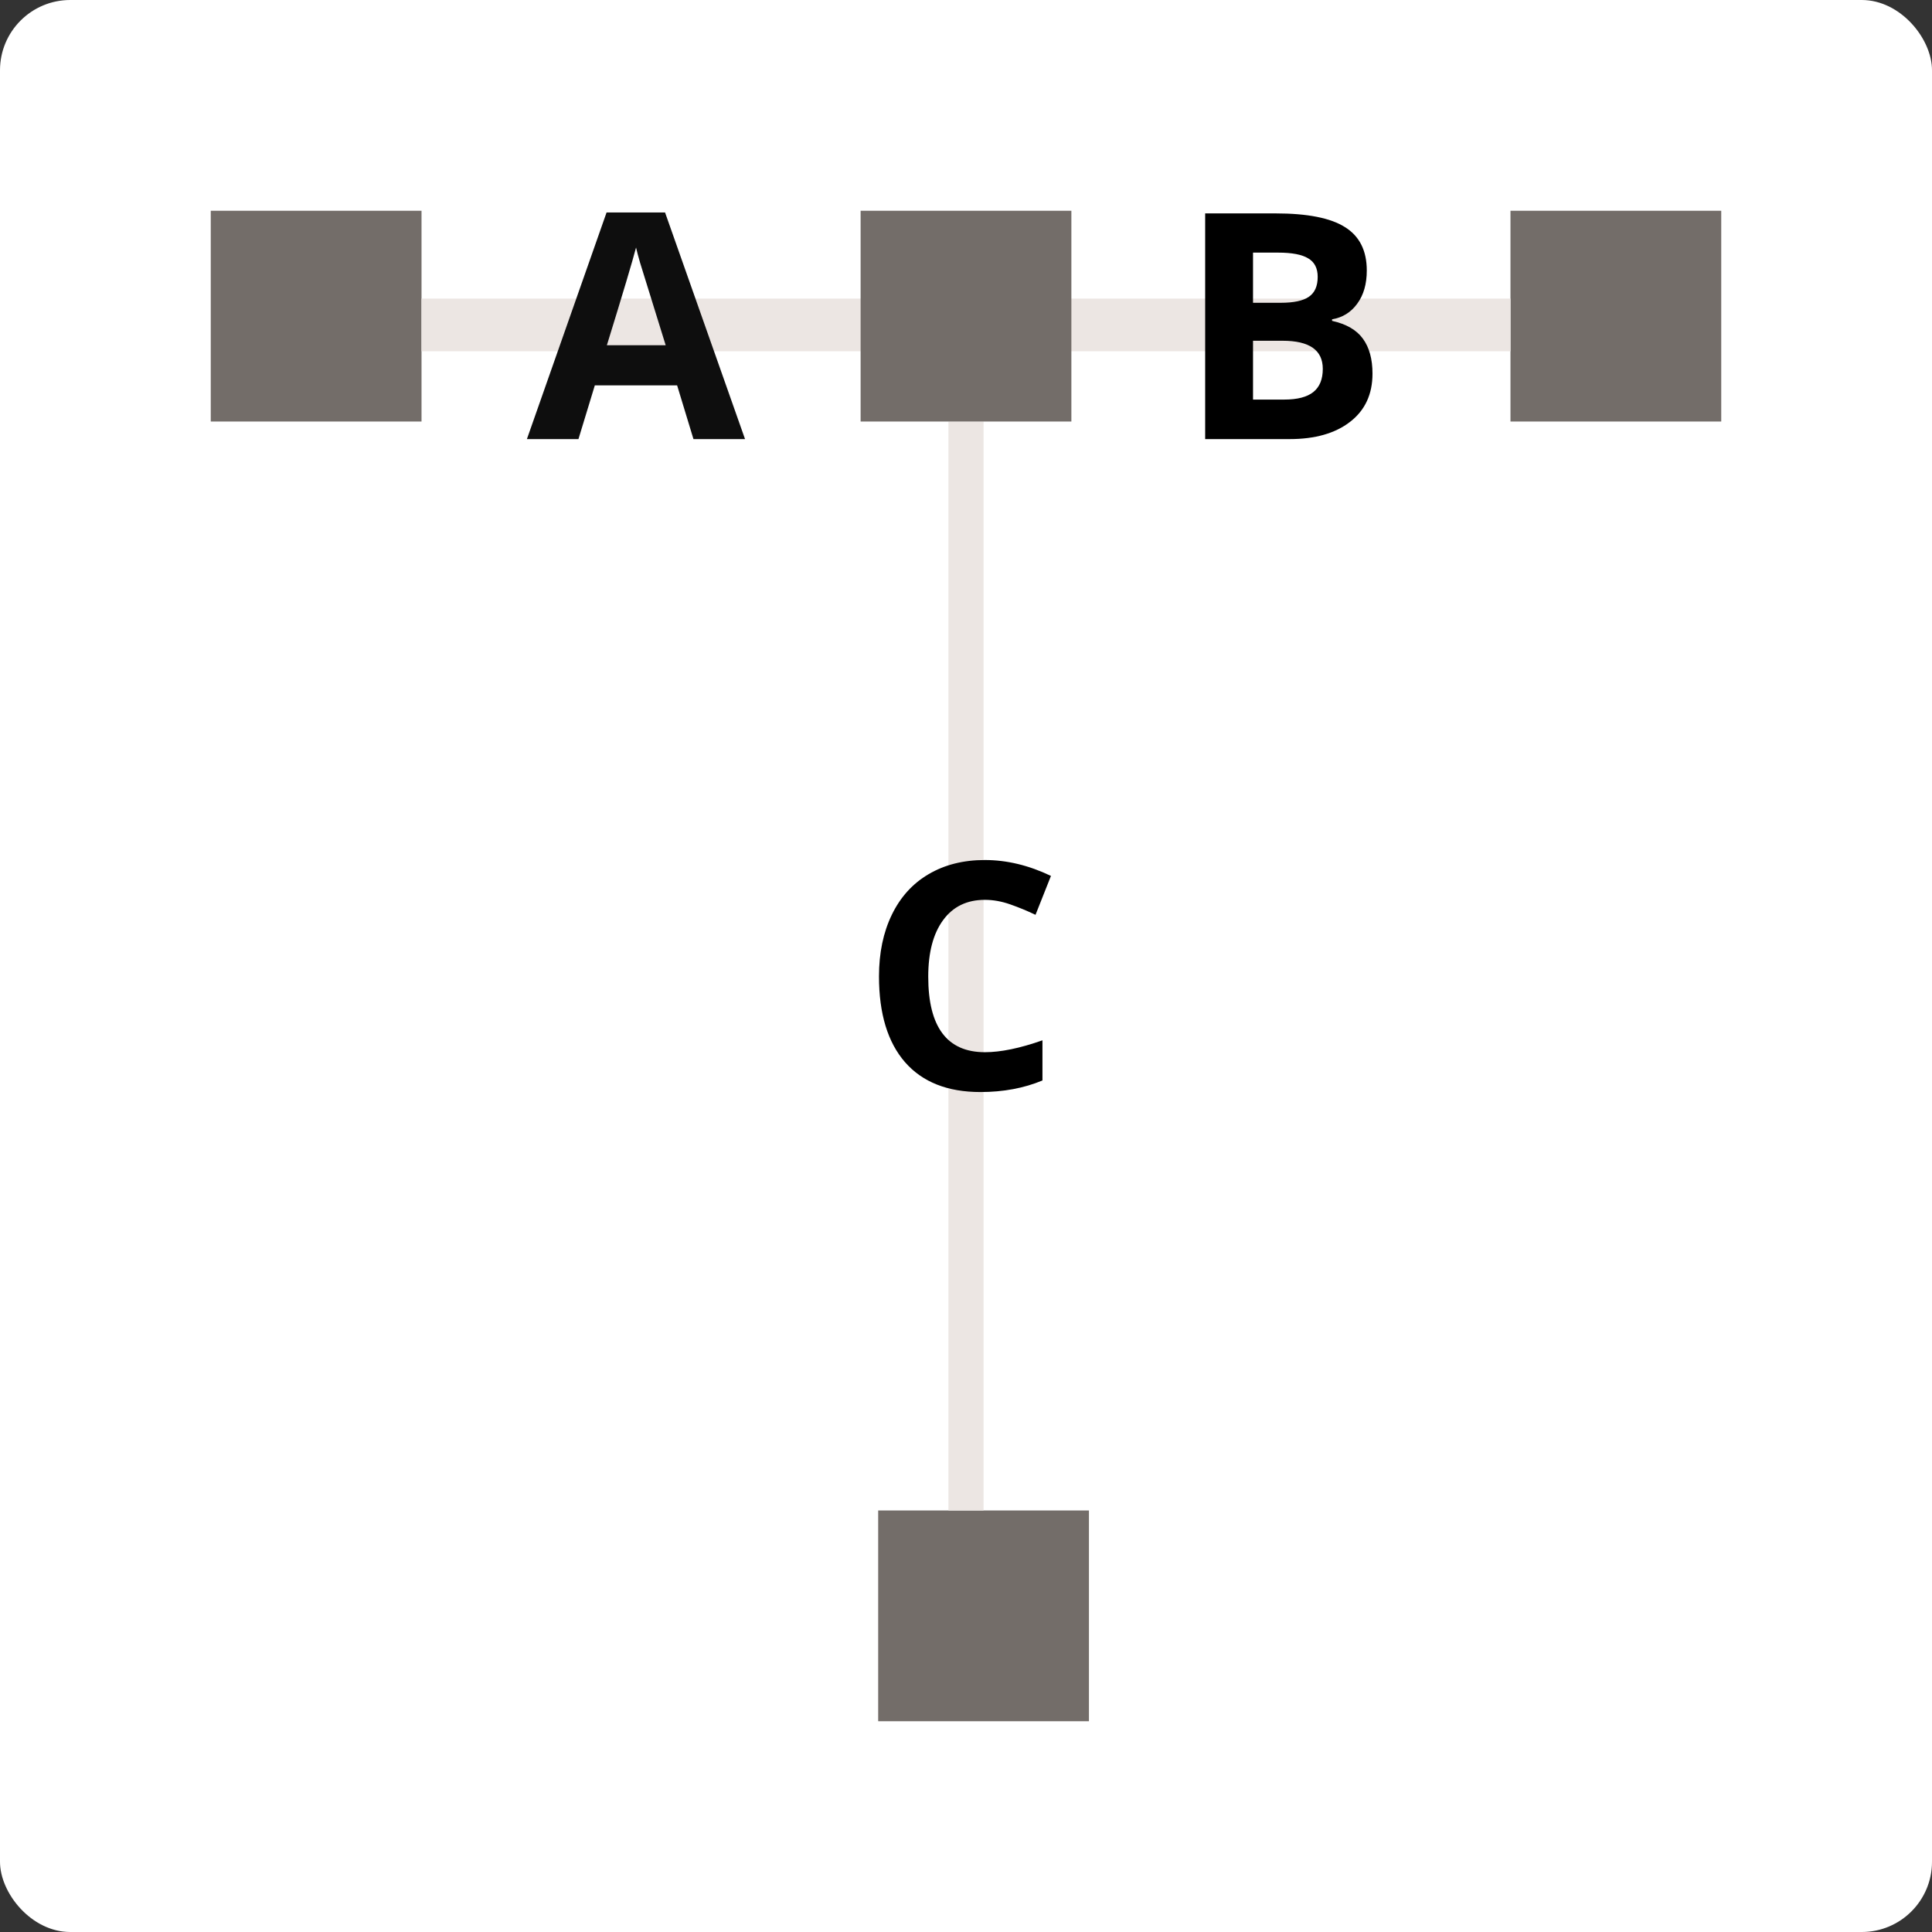 <svg width="110" height="110" viewBox="0 0 110 110" fill="none" xmlns="http://www.w3.org/2000/svg">
<rect x="0" y="0" width="110" height="110" fill="#333333" stroke="none"/>
<rect width="110" height="110" rx="4" fill="white"/>
<rect x="12" y="12" width="12" height="12" fill="#736D69"/>
<rect x="86" y="12" width="12" height="12" fill="#736D69"/>
<rect x="50" y="86" width="12" height="12" fill="#736D69"/>
<rect x="54" y="24" width="2" height="62" fill="#ECE6E3"/>
<rect x="86" y="17" width="3" height="62" transform="rotate(90 86 17)" fill="#ECE6E3"/>
<path d="M39.483 25L38.552 21.941H33.867L32.935 25H30L34.535 12.098H37.866L42.419 25H39.483ZM37.901 19.656C37.04 16.885 36.554 15.317 36.442 14.954C36.337 14.591 36.261 14.304 36.214 14.093C36.02 14.843 35.467 16.697 34.553 19.656H37.901Z" fill="#0E0E0E"/>
<path d="M68.617 12.15H72.616C74.439 12.15 75.76 12.411 76.58 12.933C77.406 13.448 77.819 14.271 77.819 15.402C77.819 16.17 77.638 16.8 77.274 17.292C76.917 17.784 76.439 18.08 75.842 18.18V18.268C76.656 18.449 77.242 18.789 77.6 19.287C77.963 19.785 78.144 20.447 78.144 21.273C78.144 22.445 77.72 23.359 76.87 24.016C76.026 24.672 74.878 25 73.425 25H68.617V12.15ZM71.342 17.239H72.924C73.662 17.239 74.195 17.125 74.523 16.896C74.857 16.668 75.024 16.29 75.024 15.763C75.024 15.271 74.843 14.919 74.48 14.708C74.122 14.491 73.554 14.383 72.774 14.383H71.342V17.239ZM71.342 19.401V22.75H73.117C73.867 22.75 74.421 22.606 74.778 22.319C75.136 22.032 75.314 21.593 75.314 21.001C75.314 19.935 74.553 19.401 73.029 19.401H71.342Z" fill="black"/>
<path d="M56.075 51.233C55.05 51.233 54.256 51.62 53.693 52.394C53.131 53.161 52.85 54.233 52.85 55.61C52.85 58.476 53.925 59.908 56.075 59.908C56.977 59.908 58.07 59.683 59.353 59.231V61.517C58.299 61.956 57.121 62.176 55.82 62.176C53.951 62.176 52.522 61.61 51.531 60.48C50.541 59.343 50.046 57.714 50.046 55.593C50.046 54.257 50.289 53.088 50.775 52.086C51.262 51.078 51.959 50.308 52.867 49.774C53.781 49.235 54.851 48.966 56.075 48.966C57.323 48.966 58.577 49.268 59.837 49.871L58.958 52.086C58.477 51.857 57.994 51.658 57.508 51.488C57.022 51.318 56.544 51.233 56.075 51.233Z" fill="black"/>
<rect x="49" y="12" width="12" height="12" fill="#736D69"/>
</svg>
